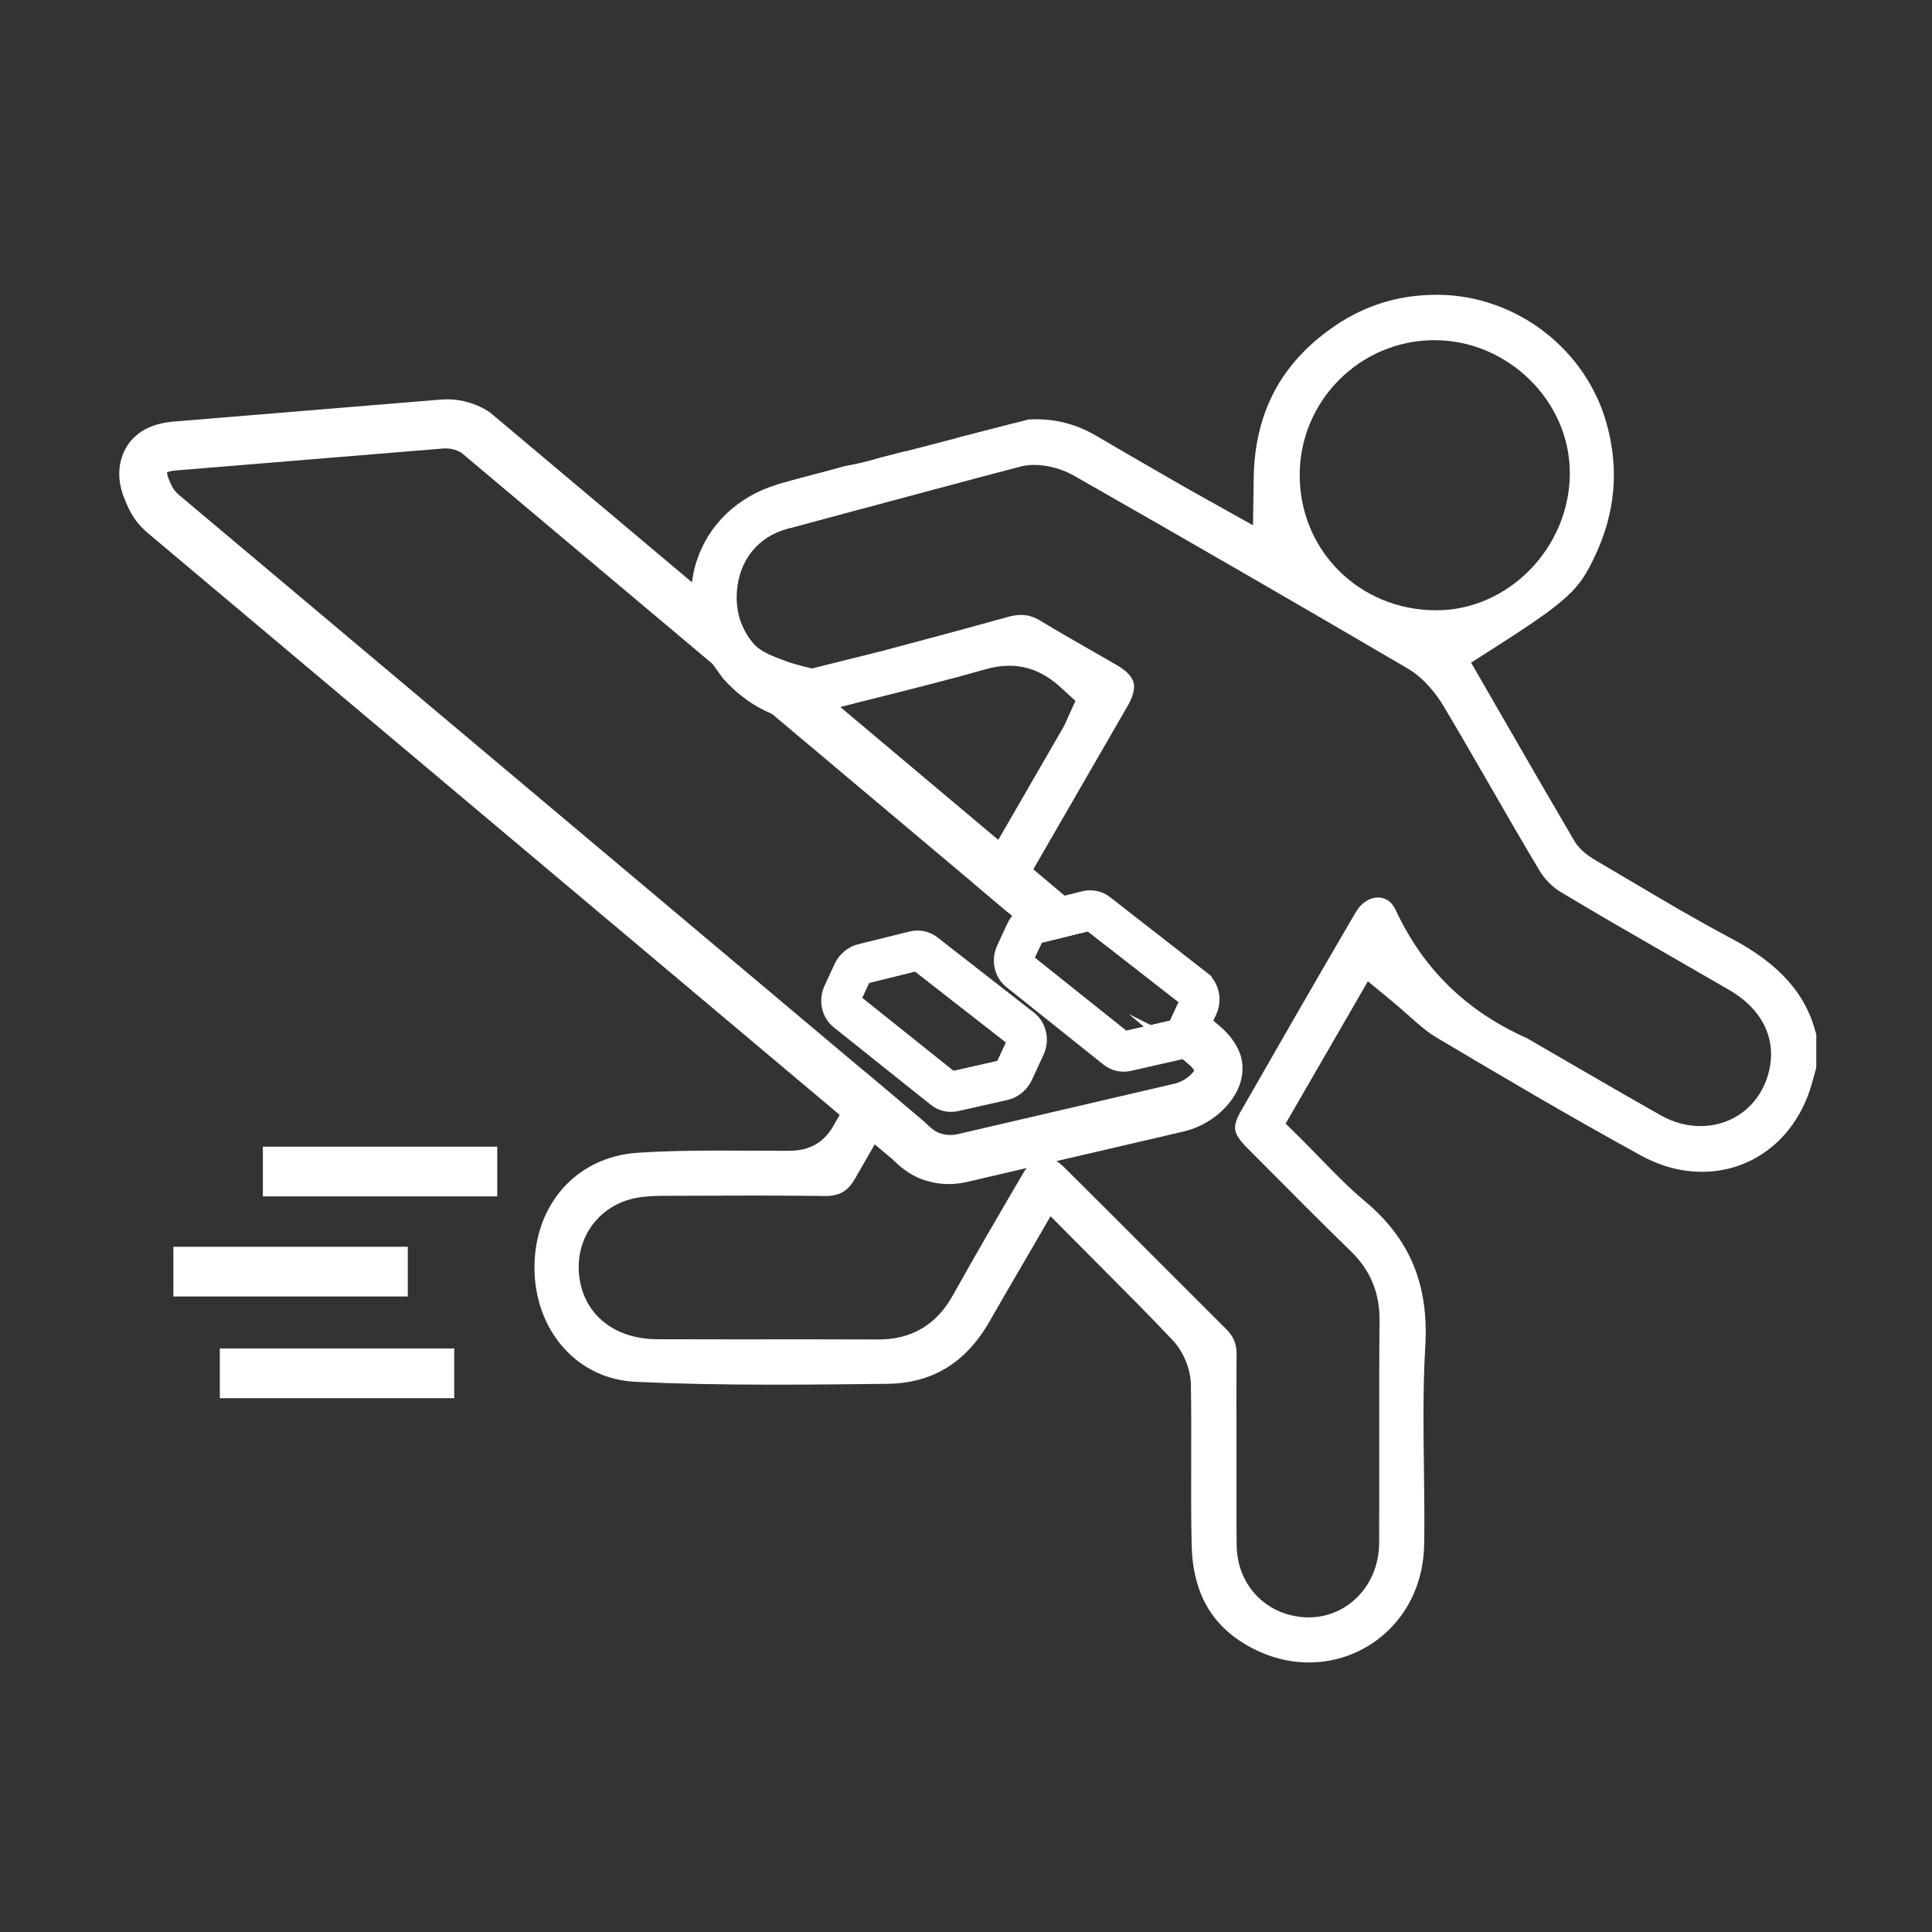<svg viewBox="0 0 500 500" xmlns="http://www.w3.org/2000/svg" data-name="Layer 6" id="Layer_6">
  <rect x="0" y="0" width="500" height="500" fill="#333333" stroke="none"/>
  <defs>
    <style>
      .cls-1 {
        stroke: #fff;
        stroke-miterlimit: 10;
        stroke-width: 3px;
      }

      .cls-1, .cls-2 {
        fill: #fff;
      }

      .cls-2 {
        stroke-width: 0px;
      }
    </style>
  </defs>
  <path d="M234.44,116.74s0,.03-.01.04c-.58,4.23-1.43,8.37-2.57,12.4-9.19,2.48-18.25,4.97-27.02,7.38l-.4.11c-.26.07-.51.14-.76.21-7.58,2.09-12.43,8.19-12.98,16.31-.07.96-.07,1.91,0,2.85.1,1.35.33,2.67.7,3.94.15.52.32,1.03.52,1.52.8,2.05,1.96,3.91,3.47,5.52,1.42,1.53,4.7,2.97,7.96,4.08.74.26,1.48.49,2.2.71,1.78.53,3.42.94,4.6,1.18-.54.49-.95,1.03-1.27,1.6-.15.27-.28.55-.39.84-.58,1.41-.74,2.99-.93,4.53-.3,2.33-1.78,4.17-2.81,5.97h-.54c-.28-.05-.56-.1-.84-.15-.52-.08-1.03-.16-1.54-.26-.22-.08-.44-.16-.67-.24-.21-.11-.43-.2-.66-.26-.26-.1-.52-.21-.78-.32-1.99-.85-4.18-2-6.41-3.56-2.63-1.85-4.64-3.8-6.13-5.49-.32-.44-.59-.81-.83-1.14-.44-.61-.77-1.07-1.1-1.53-.27-.37-.53-.74-.79-1.11-4.39-6.49-6.25-13.92-5.38-21.17.04-.3.08-.61.13-.92.14-.96.34-1.92.59-2.87.16-.63.34-1.25.55-1.87,3.07-9.34,10.56-16.47,20.54-19.56.13-.04.27-.08.4-.12l.07-.02c.65-.2,1.31-.4,1.97-.59h.01c2.46-.71,4.95-1.36,7.55-2.04,2.26-.59,4.6-1.21,6.93-1.86.83-.24,1.94-.44,3.11-.66.13-.03.26-.05.39-.08h.01c.3-.06.61-.11.93-.18h.01c1.49-.28,3.05-.64,4.57-1.18l.05-.02c.13-.05.27-.1.4-.15l7.15-1.84Z" class="cls-2"></path>
  <path d="M293.36,176.63c-.5-1.91-2.53-3.44-4.15-4.39-2.42-1.41-4.91-2.84-7.32-4.21-4.15-2.38-8.43-4.83-12.62-7.38-1.7-1.03-3.29-1.51-5.02-1.51-1.05,0-2.16.17-3.41.52-11.01,3.06-21.73,5.94-33.59,9.09-.65.17-1.3.34-1.96.52-2.43,3.03-5.03,5.94-7.81,8.72-.08.08-.16.16-.24.24-.61.61-1.23,1.21-1.86,1.8-.22.21-.45.42-.67.63-1.58,1.48-3.21,2.89-4.87,4.26.22-.07.45-.13.68-.19,1.66-.43,3.33-.86,5-1.29.64-.16,1.28-.32,1.92-.48h.01c.37-.1.73-.19,1.09-.28,1.04-.26,2.06-.52,3.09-.78,1.39-.35,2.76-.69,4.13-1.03,9.68-2.42,19.69-4.93,29.39-7.69,2.11-.6,4.08-.89,6.03-.89,4.82,0,9.17,1.82,13.29,5.57l3.86,3.52-2.16,4.75c-.05.11-.1.22-.14.33-.2.47-.47,1.11-.88,1.82-4.5,7.78-9,15.58-13.5,23.37-.49.83-.97,1.67-1.45,2.51-.44.75-.88,1.51-1.31,2.26-.18.31-.36.62-.54.94-2.15,3.72-4.31,7.45-6.47,11.2l9.07,7.63c.11-.2.23-.39.34-.59l-1.29-1.03s-.02-.02-.01-.03l2.4-5.04h0s.01-.01.02-.01l1.8-.38.93-.19c.31-.54.62-1.07.93-1.61.45-.77.9-1.56,1.35-2.33.01-.02.02-.03.03-.05.17-.3.35-.61.52-.91.44-.76.88-1.51,1.31-2.26.03-.05.05-.09.08-.14.13-.22.26-.45.39-.68,7.37-12.77,14.75-25.53,22.11-38.3.97-1.67,2.01-4.07,1.5-6.01ZM230.32,265.93c-.63,1.1-1.27,2.19-1.9,3.29-.63,1.1-1.27,2.21-1.9,3.31l9.22,7.36c.64-1.1,1.27-2.2,1.9-3.3.64-1.1,1.27-2.19,1.9-3.29l-9.22-7.37ZM447.9,242.79c-8.68-4.6-17.2-9.65-25.44-14.53-2.93-1.74-5.97-3.53-8.95-5.28-1.67-.97-4.46-2.6-6.16-5.5-6.13-10.44-12.27-21.09-18.21-31.39-1.66-2.89-3.33-5.78-5-8.67l-3.42-5.93,5.78-3.69c19.86-12.67,22.19-15.25,26.33-24.02,2.61-5.53,4.18-11.2,4.67-16.86.49-5.67-.09-11.52-1.73-17.39-2.58-9.26-8.31-17.68-16.15-23.7-7.82-6.01-17.42-9.4-27.03-9.53-.25,0-.5-.01-.75-.01-10.44,0-19.64,3.03-28.09,9.26-12.77,9.39-19.08,21.95-19.3,38.37l-.17,12.02-10.49-5.86c-.88-.49-1.69-.94-2.44-1.36-1.57-.87-2.92-1.62-4.3-2.41-1.83-1.06-3.67-2.12-5.5-3.17-5.83-3.36-11.86-6.84-17.78-10.32-4.93-2.9-10.03-4.31-15.61-4.31-.67,0-1.35.02-2.04.07l-4.04,1.04-1.63.42-12.89,3.32v.02c-.34,4.07-.93,8.11-1.74,12.08,4.68-1.23,9.4-2.46,14.11-3.65l.53-.14c1.18-.31,2.37-.61,3.55-.91,1.15-.29,2.4-.44,3.69-.44,3.4,0,7.14,1.02,10.24,2.78,29.85,17.01,58.88,33.79,86.29,49.86,4.5,2.64,7.64,6.88,9.48,9.97,3.98,6.68,7.91,13.5,11.71,20.09,4.27,7.42,8.68,15.08,13.14,22.51,1.23,2.04,3.27,4.08,5.33,5.31,9.75,5.86,19.82,11.65,29.55,17.24,4.63,2.67,9.43,5.42,14.14,8.16,8.27,4.8,12.05,12.21,10.38,20.33-1.83,8.89-9.03,14.86-17.92,14.86-3.46,0-6.99-.96-10.2-2.77-7.98-4.5-16.02-9.16-23.79-13.67-3.29-1.91-6.69-3.88-10.03-5.81-.24-.14-.44-.27-.59-.36-.02-.01-.04-.03-.05-.04-15.83-7.02-27.01-17.91-34.19-33.28-1.24-2.67-3.16-3.23-4.54-3.23-2.23,0-4.38,1.41-5.76,3.77-10.17,17.38-20.35,35.11-29.84,51.68-1.09,1.9-1.56,3.46-1.39,4.64.18,1.22,1.11,2.69,2.76,4.36l3.34,3.36c7.79,7.85,15.84,15.97,23.88,23.79,5.03,4.89,7.45,10.75,7.38,17.91-.1,10.92-.09,22.05-.08,32.81.01,8.12.02,16.52-.02,24.79-.05,10.77-8.08,19.2-18.28,19.2-1.98,0-3.97-.32-5.91-.94-7.6-2.45-12.58-9.36-12.68-17.6-.08-5.94-.06-11.95-.04-17.77v-.29h-.01v-7.16c0-2.39,0-4.77-.01-7.15-.01-5.63-.02-11.45.04-17.19.02-2.66-.78-4.6-2.68-6.5-5.89-5.86-11.86-11.84-17.64-17.62-7.97-7.99-16.21-16.25-24.36-24.32-.64-.63-1.29-1.15-1.93-1.55-1.05-.65-2.09-.98-3.09-.98-2.03,0-3.6,1.43-4.64,2.78-.35.45-.63.89-.85,1.27-5.7,9.72-12.15,20.74-18.29,31.75-4.2,7.53-10.63,11.34-19.13,11.34h-.13c-5.67-.02-11.71-.04-19.6-.04-3.41,0-6.81.01-10.22.01h-10.23c-6.74,0-12.18-.01-17.14-.03-11.36-.04-19.3-6.65-20.25-16.84-.89-9.59,5.28-17.88,14.66-19.7,2.51-.49,4.92-.56,6.95-.57l9.03-.03c4.92-.02,10.02-.04,15.03-.04,6.76,0,12.38.04,17.66.11.09.01.17.01.26.01,3.88,0,5.95-1.21,7.91-4.63,1.67-2.91,3.35-5.82,5.03-8.74,2.15-3.74,4.3-7.48,6.46-11.23l-9.07-7.63c-2.16,3.75-4.31,7.5-6.46,11.23-.55.96-1.09,1.91-1.64,2.86-2.47,4.31-6.19,6.41-11.36,6.43-.94,0-1.89,0-2.83,0-2.61,0-5.26,0-7.82-.03-2.54-.01-5.16-.02-7.74-.02-6.23,0-13.59.07-20.99.57-15.71,1.09-26.65,13.34-26.61,29.8.02,7.88,2.68,15.2,7.49,20.61,4.85,5.46,11.36,8.52,18.82,8.87,10.63.5,22.01.73,35.83.73,9.67,0,19.52-.11,29.05-.22h.1c11.73-.14,20.43-5.48,26.6-16.35,2.39-4.2,4.8-8.33,7.35-12.71,1.18-2.03,2.39-4.09,3.63-6.22l4.69-8.1,6.59,6.65c2.23,2.24,4.47,4.49,6.63,6.66,6.36,6.39,12.37,12.41,18.35,18.74,2.81,2.97,4.67,7.47,4.75,11.47.12,6.71.1,13.49.08,20.05-.02,7.07-.04,14.38.12,21.53.28,12.36,5.19,20.98,15.02,26.34,4.91,2.69,10.07,4.05,15.33,4.05,7.75,0,15.08-2.98,20.63-8.38,5.77-5.61,9.03-13.41,9.19-21.97.12-6.65.03-13.47-.06-20.07-.13-10.25-.27-20.84.35-31.35.48-8.04-.52-14.92-3.05-21.06-2.56-6.21-6.7-11.64-12.64-16.6-4.22-3.53-8-7.44-11.66-11.21-1.59-1.64-3.23-3.33-4.85-4.94l-3.93-3.89,21.28-36.81,6.53,5.38c1.41,1.16,2.72,2.34,3.99,3.47,2.42,2.15,4.7,4.18,7.01,5.56,16.75,9.96,34.63,20.53,53.02,30.61,5.17,2.85,10.53,4.28,15.93,4.28,6.13,0,11.94-1.89,16.82-5.48,5.08-3.74,8.92-9.17,11.1-15.71.45-1.38.85-2.85,1.27-4.4.12-.44.24-.88.37-1.34v-8.59c-2.6-10.51-9.47-18.24-22.15-24.96ZM371.78,157.94h-.09c-19.74,0-35.26-15.31-35.33-34.86-.07-19.24,15.51-34.96,34.74-35.04h.15c18.96,0,35,15.72,35.02,34.33.02,19.24-15.77,35.53-34.49,35.57ZM215.52,183.44c.64-.16,1.28-.32,1.92-.48h.01c.37-.1.73-.19,1.09-.28,1.04-.26,2.06-.52,3.09-.78,1.39-.35,2.76-.69,4.13-1.03,9.68-2.42,19.69-4.93,29.39-7.69,2.11-.6,4.08-.89,6.03-.89,4.82,0,9.17,1.82,13.29,5.57l3.86,3.52-2.16,4.75c-.05.11-.1.22-.14.33-.2.47-.47,1.11-.88,1.82-4.5,7.78-9,15.58-13.5,23.37-.49.83-.97,1.67-1.45,2.51-.44.75-.88,1.51-1.31,2.26-.18.31-.36.62-.54.94-2.15,3.72-4.31,7.45-6.47,11.2l9.07,7.63c.11-.2.23-.39.34-.59l-1.29-1.03s-.02-.02-.01-.03l2.4-5.04h0s.01-.01.02-.01l1.8-.38.93-.19c.31-.54.62-1.07.93-1.61.45-.77.9-1.56,1.35-2.33.01-.02.02-.03.03-.05.17-.3.35-.61.52-.91.44-.76.88-1.51,1.31-2.26.03-.05.05-.09.08-.14.13-.22.26-.45.39-.68,7.37-12.77,14.75-25.53,22.11-38.3.97-1.67,2.01-4.07,1.5-6.01-.5-1.91-2.53-3.44-4.15-4.39-2.42-1.41-4.91-2.84-7.32-4.21-4.15-2.38-8.43-4.83-12.62-7.38-1.7-1.03-3.29-1.51-5.02-1.51-1.05,0-2.16.17-3.41.52-11.01,3.06-21.73,5.94-33.59,9.09-.65.17-1.3.34-1.96.52-2.43,3.03-5.03,5.94-7.81,8.72-.08.08-.16.16-.24.24-.61.61-1.23,1.21-1.86,1.8-.22.21-.45.42-.67.63-1.58,1.48-3.21,2.89-4.87,4.26.22-.07.45-.13.68-.19,1.66-.43,3.33-.86,5-1.29ZM293.36,176.63c-.5-1.91-2.53-3.44-4.15-4.39-2.42-1.41-4.91-2.84-7.32-4.21-4.15-2.38-8.43-4.83-12.62-7.38-1.7-1.03-3.29-1.51-5.02-1.51-1.05,0-2.16.17-3.41.52-11.01,3.06-21.73,5.94-33.59,9.09-.65.17-1.3.34-1.96.52-2.43,3.03-5.03,5.94-7.81,8.72-.08.08-.16.16-.24.24-.61.61-1.23,1.21-1.86,1.8-.22.21-.45.42-.67.63-1.58,1.48-3.21,2.89-4.87,4.26.22-.07.45-.13.68-.19,1.66-.43,3.33-.86,5-1.29.64-.16,1.28-.32,1.92-.48h.01c.37-.1.73-.19,1.09-.28,1.04-.26,2.06-.52,3.09-.78,1.39-.35,2.76-.69,4.13-1.03,9.68-2.42,19.69-4.93,29.39-7.69,2.11-.6,4.08-.89,6.03-.89,4.82,0,9.17,1.82,13.29,5.57l3.86,3.52-2.16,4.75c-.05.11-.1.22-.14.33-.2.47-.47,1.11-.88,1.82-4.5,7.78-9,15.58-13.5,23.37-.49.83-.97,1.67-1.45,2.51-.44.75-.88,1.51-1.31,2.26-.18.31-.36.62-.54.94-2.15,3.72-4.31,7.45-6.47,11.2l9.07,7.63c.11-.2.23-.39.34-.59l-1.29-1.03s-.02-.02-.01-.03l2.4-5.04h0s.01-.01.02-.01l1.8-.38.93-.19c.31-.54.62-1.07.93-1.61.45-.77.9-1.56,1.35-2.33.01-.02.02-.03.03-.05.17-.3.35-.61.52-.91.44-.76.88-1.51,1.31-2.26.03-.05.05-.09.08-.14.13-.22.26-.45.39-.68,7.37-12.77,14.75-25.53,22.11-38.3.97-1.67,2.01-4.07,1.5-6.01ZM293.36,176.63c-.5-1.91-2.53-3.44-4.15-4.39-2.42-1.41-4.91-2.84-7.32-4.21-4.15-2.38-8.43-4.83-12.62-7.38-1.7-1.03-3.29-1.51-5.02-1.51-1.05,0-2.16.17-3.41.52-11.01,3.06-21.73,5.94-33.59,9.09-.65.17-1.3.34-1.96.52-2.43,3.03-5.03,5.94-7.81,8.72-.08.08-.16.16-.24.24-.61.61-1.23,1.21-1.86,1.8-.22.21-.45.42-.67.63-1.58,1.48-3.21,2.89-4.87,4.26.22-.07.45-.13.68-.19,1.66-.43,3.33-.86,5-1.29.64-.16,1.28-.32,1.92-.48h.01c.37-.1.73-.19,1.09-.28,1.04-.26,2.06-.52,3.09-.78,1.39-.35,2.76-.69,4.13-1.03,9.68-2.42,19.69-4.93,29.39-7.69,2.11-.6,4.08-.89,6.03-.89,4.82,0,9.17,1.82,13.29,5.57l3.86,3.52-2.16,4.75c-.05.11-.1.22-.14.33-.2.47-.47,1.11-.88,1.82-4.5,7.78-9,15.58-13.5,23.37-.49.83-.97,1.67-1.45,2.51-.44.75-.88,1.51-1.31,2.26-.18.31-.36.62-.54.94-2.15,3.72-4.31,7.45-6.47,11.2l9.07,7.63c.11-.2.23-.39.34-.59l-1.29-1.03s-.02-.02-.01-.03l2.4-5.04h0s.01-.01.02-.01l1.8-.38.93-.19c.31-.54.62-1.07.93-1.61.45-.77.9-1.56,1.35-2.33.01-.02.02-.03.03-.05.17-.3.35-.61.52-.91.44-.76.88-1.51,1.31-2.26.03-.05.05-.09.08-.14.13-.22.26-.45.39-.68,7.37-12.77,14.75-25.53,22.11-38.3.97-1.67,2.01-4.07,1.5-6.01Z" class="cls-2"></path>
  <polygon points="264.56 120.57 204.44 136.67 201.29 125.36 262.08 109.62 264.56 120.57" class="cls-2"></polygon>
  <path d="M229.79,179.68l-8.22,2.17-3.05.8-1.1.29-1.9.5-8.49,2.25c-.53.06-1.05.15-1.56.24h-1.26c-.28-.05-.56-.1-.84-.15-.52-.08-1.03-.16-1.54-.26-.22-.08-.44-.16-.67-.24-.21-.11-.43-.2-.66-.26-.26-.1-.52-.21-.78-.32-1.99-.85-4.18-2-6.41-3.56l-.61-2.34-.36-1.38,14.29-3.56,1.06-.26,2.46-.61.64-.16,16.46-4.09h0s2.54,10.94,2.54,10.94Z" class="cls-2"></path>
  <rect height="12.87" width="60.66" y="296.76" x="68.03" class="cls-2"></rect>
  <rect height="12.87" width="60.66" y="322.66" x="44.87" class="cls-2"></rect>
  <rect height="12.87" width="60.66" y="348.98" x="56.89" class="cls-2"></rect>
  <g>
    <g>
      <g>
        <path d="M277.34,238.96c-.68-.57-1.38-1.15-2.08-1.75-1.14-.95-2.3-1.93-3.5-2.94l-1.8.45-1.33.32-1.49.37c-.1.03-.2.05-.3.08,1.05.89,2.22,1.88,3.49,2.94.67.56,1.36,1.14,2.08,1.75.46.39.94.79,1.42,1.2l4.93-1.23c-.47-.39-.94-.78-1.42-1.19ZM308.11,264.84c-.5-.42-1.05-.88-1.65-1.38-.37-.33-.77-.66-1.19-1.01l-1.39,3.02s-.02.01-.02.01l-1.07.24c.5.43.99.84,1.45,1.22.62.53,1.2,1.02,1.74,1.47,1.14.96,2.08,1.75,2.79,2.34.35-.35.67-.73.95-1.15.21-.31.4-.63.56-.97.03-.05.06-.11.08-.16l.58-1.25c-.68-.57-1.59-1.34-2.83-2.38Z" class="cls-2"></path>
        <path d="M280.56,239.71l-3.5-2.95-3.5-2.94-.22.06-1.58.39-1.8.45,3.49,2.94,2.09,1.75-1.34.33-2.08-1.75-3.49-2.95-1.49.37c-.1.03-.2.05-.3.08-.48.14-.94.33-1.37.57-.06.03-.12.06-.18.1l3.24,2.72,3.5,2.94,1.41,1.19h.01s7.44-1.84,7.44-1.84l.61-.15.48-.12-1.42-1.19ZM308.76,263.43l-2.83-2.39h-.01l-1.19-1-1.91,4.14-3.32.74h.01s1.44,1.22,1.44,1.22l3.56,2.99,3.08,2.59s.1-.06.15-.11c.37-.25.71-.54,1.03-.86.35-.35.67-.73.95-1.15l-2.76-2.33-1.63-1.37.48-1.04,1.64,1.39,2.83,2.38c.03-.05.06-.11.08-.16l.58-1.25.57-1.24.08-.17-2.83-2.38ZM306.96,267.27c-.1.17-.21.34-.33.49-.09.12-.18.22-.28.32-.12.12-.24.23-.37.33-.28.23-.6.41-.93.54-.11.05-.22.09-.34.12l2.92,2.45s.08.06.11.09c.37-.25.71-.54,1.03-.86.35-.35.67-.73.95-1.15l-2.76-2.33Z" class="cls-2"></path>
        <path d="M321.5,277.71c-.14,1.43-.53,2.85-1.17,4.24-1.62,3.5-4.42,5.95-5.95,7.09-2.39,1.8-5.19,3.12-8.1,3.8l-32.86,7.65-7.73,1.8-15.46,3.6c-1.35.31-2.71.49-4.05.53-.21.01-.41.01-.62.01-2.59,0-5.19-.5-7.56-1.47-.22-.09-.45-.19-.69-.3-2.13-.99-4.17-2.48-6.4-4.7-.07-.06-.18-.15-.3-.25l-4.23-3.55-9.07-7.63L38.26,137.96c-2.25-1.94-3.78-3.9-4.94-6.34-.94-1.99-1.9-4.15-2.29-6.77-.77-5.11,1.15-10.01,5.02-12.78,3.08-2.22,6.54-2.76,8.9-2.97l.12-.02h.13c.43-.04,8.45-.7,18.94-1.56l49.86-4.1c4.36-.35,8.59.67,12.25,2.96.07.04.15.09.24.15l.41.29,2.92,2.45,49.26,41.43,12.84,10.8c.8,2.05,1.96,3.91,3.47,5.52,1.42,1.53,4.7,2.97,7.96,4.08l3.28,2.76,1.86,1.57,6.22,5.23,2.71,2.28.02.02h.01l40.9,34.4,9.07,7.62,9.52,8.01-1.8.44-1.58.39-.22.06-1.58.39-1.8.45-1.33.32-1.49.37c-.1.03-.2.05-.3.08-.48.14-.94.33-1.37.57-.06.03-.12.06-.18.1-.4.22-.77.48-1.12.77-.39.32-.74.68-1.06,1.07l-2.16-1.81-9.07-7.63-52.16-43.86-7.02-5.9-8.24-6.93-65.08-54.72c-1.44-.84-3.09-1.22-4.78-1.07l-47.06,3.86c-19.17,1.57-21.52,1.77-21.76,1.79-1.41.11-2.17.34-2.56.5,0,.08,0,.19.02.31.13.89.68,2.08,1.22,3.23.42.88.95,1.53,1.95,2.39l.09.08,177.27,149.06,9.07,7.63,5.72,4.81c.32.26.68.57,1.08.97,1.27,1.26,2.36,2.08,3.22,2.43,1.04.43,2.19.63,3.34.59.56-.01,1.11-.08,1.65-.21l56.05-13.05c1.22-.29,2.39-.84,3.39-1.59.95-.71,1.53-1.44,1.79-1.85-.34-.54-.87-1.1-1.6-1.71,0,0-.66-.55-1.79-1.51l-1.08-.91.5-.11c.42-.09.83-.23,1.23-.39.44-.18.86-.41,1.25-.68.05-.03.1-.06.15-.11.37-.25.71-.54,1.03-.86.35-.35.67-.73.95-1.15.21-.31.4-.63.56-.97.03-.05.06-.11.08-.16l.58-1.25.57-1.24.08-.17.58-1.24.65-1.41,2.66,2.23c2.31,1.95,3.96,4.02,5.03,6.33.87,1.88,1.2,3.89.99,5.99Z" class="cls-2"></path>
      </g>
      <g>
        <path d="M278.64,236.37c-1.13-.95-2.29-1.93-3.5-2.94l-1.58.39-.22.06-1.58.39-1.8.45-1.33.32-1.49.37c-.1.03-.2.05-.3.08-.48.14-.94.33-1.37.57-.06.03-.12.06-.18.1-.4.22-.77.48-1.12.77.86.73,1.82,1.54,2.87,2.42,1.06.89,2.2,1.85,3.41,2.86l1.58-.39,1.8-.44,4.93-1.23,1.8-.44,1.28-.32h.02s5.17,4.03,5.17,4.03c-2.55-2.14-5.34-4.49-8.39-7.05ZM309.34,262.19h-.01c-.81-.69-1.75-1.48-2.83-2.39l-.57,1.24h-.01l-.65,1.41-1.39,3.02s-.02.01-.02.01l-1.07.24-1.84.42-1.62.36c1.29,1.09,2.49,2.1,3.56,3,1.37,1.15,2.54,2.13,3.45,2.9.44-.18.86-.41,1.25-.68.05-.03.1-.06.15-.11.37-.25.71-.54,1.03-.86.35-.35.67-.73.95-1.15.21-.31.4-.63.56-.97.03-.05.06-.11.08-.16l.58-1.25.57-1.24.08-.17.58-1.24c-.72-.6-1.63-1.38-2.83-2.38Z" class="cls-2"></path>
        <path d="M309.99,260.78l-4.03-3.39-.27.58-.96,2.07-1.91,4.14-3.31.75-3.45.78,1.43,1.21,3.57,2.99,3.55,2.99.5-.11c.42-.09.83-.23,1.23-.39.44-.18.86-.41,1.25-.68.05-.03.1-.06.15-.11-.03-.03-.07-.06-.11-.09l-2.92-2.45-2.1-1.77,1.5-.34.13-.02.57-.06.38-.68.14-.3.48-1.04.65-1.4.58-1.25,1.64,1.38,2.83,2.39.08-.17.58-1.24.65-1.41-2.83-2.38ZM280.44,235.93l-3.5-2.94-1.8.44-1.58.39-.22.06,3.5,2.94,2.08,1.75-1.58.39-1.8.45-1.34.33-1.79.44-1.58.39-2.08-1.75-3.28-2.76c-.06.03-.12.06-.18.1-.4.22-.77.48-1.12.77-.39.32-.74.68-1.06,1.07l2.74,2.31,2.79,2.35,1.42,1.19,3.38-.84,7.45-1.84.61-.15,4.61,3.59.94-1.17.94-1.16-7.55-6.35Z" class="cls-2"></path>
      </g>
    </g>
    <g>
      <path d="M264.45,266.3l-25.03-19.52c-.83-.65-1.92-.88-2.97-.62l-13.29,3.3c-1.11.27-2.06,1.07-2.56,2.15l-2.58,5.56c-.74,1.61-.34,3.49.98,4.53l9.42,7.52,9.22,7.37,6.48,5.17c.82.66,1.89.9,2.93.66l12.75-2.88c1.15-.25,2.13-1.06,2.64-2.16l3.02-6.52c.75-1.63.33-3.52-1.01-4.56ZM259.19,275.87s-.01.02-.02.02l-12.75,2.88h-.03l-6.85-5.47-9.22-7.37-9.04-7.22s-.02-.03-.01-.04l2.57-5.56s.02-.02.02-.02l13.29-3.29h.03l25.02,19.52s.02.02.01.03l-3.02,6.52Z" class="cls-1"></path>
      <path d="M266.7,263.27l-25.03-19.51c-1.67-1.3-3.83-1.75-5.92-1.23l-13.29,3.29c-2.21.55-4.12,2.15-5.11,4.29l-2.57,5.56c-1.49,3.22-.69,6.93,1.94,9.03l9.8,7.83,9.22,7.36,6.1,4.87c.43.35.9.63,1.39.86,1.37.63,2.92.8,4.44.46l12.76-2.88c2.27-.52,4.24-2.13,5.25-4.32l3.02-6.52c1.48-3.21.64-7.03-2-9.09ZM259.17,275.89l-12.75,2.88h-.03l-6.85-5.47-9.22-7.37-9.04-7.22s-.02-.03-.01-.04l2.57-5.56s.02-.02.02-.02l13.29-3.29h.03l25.02,19.52s.02.02.01.03l-3.02,6.52s-.01.02-.02.02Z" class="cls-1"></path>
    </g>
    <g>
      <path d="M309.13,255.89l-25.02-19.52c-.84-.65-1.93-.87-2.98-.61l-.69.17-1.8.44-1.58.39-.22.06-1.58.39-1.81.45-1.33.33-1.79.44-1.58.39-.22.06-.68.17c-.28.07-.55.17-.81.3-.46.23-.86.56-1.19.96-.23.27-.42.57-.57.89l-2.57,5.56c-.75,1.61-.34,3.49.97,4.54l25.12,20.06c.82.65,1.89.89,2.93.66l9.33-2.11,1.83-.41,1.59-.36s.02,0,.03-.01c.07-.01.14-.03.2-.06.12-.03.23-.07.34-.12.33-.13.65-.31.93-.54.13-.1.25-.21.37-.33.1-.1.19-.2.28-.32.12-.15.23-.32.33-.49.06-.1.11-.2.16-.3l.33-.72.66-1.41.57-1.25.08-.16.58-1.24.65-1.41.15-.33c.75-1.62.33-3.52-1.01-4.56ZM305.92,261.04l-.65,1.41-1.39,3.02s-.02.01-.02.01l-1.07.24-1.84.42-1.62.36-1.84.42-6.39,1.44s-.02,0-.02,0l-25.12-20.06s-.01-.02-.01-.04l2.58-5.56s.01-.01.02-.02l.09-.02,1.81-.45,1.58-.39,1.8-.44,4.93-1.23,1.8-.44,1.28-.32h.02s5.17,4.03,5.17,4.03l.02.02,18.64,14.53,1.2.94s.01.02,0,.04l-.39.85-.57,1.24h-.01Z" class="cls-1"></path>
      <path d="M311.38,252.87l-25.03-19.52c-1.67-1.3-3.82-1.75-5.92-1.23l-3.49.87-1.8.44-1.58.39-.22.06-1.58.39-1.8.45-1.33.32-1.49.37c-.1.03-.2.05-.3.08-.48.14-.94.33-1.37.57-.06.03-.12.06-.18.1-.4.22-.77.48-1.12.77-.39.32-.74.68-1.06,1.07-.43.51-.79,1.08-1.07,1.7l-2.58,5.56c-1.49,3.22-.69,6.93,1.94,9.03l25.12,20.06c.43.35.9.64,1.39.86,1.37.64,2.92.81,4.45.46l12.25-2.77.5-.11c.42-.09.83-.23,1.23-.39.44-.18.86-.41,1.25-.68.05-.03.1-.06.15-.11.37-.25.71-.54,1.03-.86.35-.35.67-.73.95-1.15.21-.31.4-.63.56-.97.03-.05.06-.11.08-.16l.58-1.25.57-1.24.08-.17.58-1.24.65-1.41.56-1.21c1.48-3.2.64-7.02-2-9.08ZM305.93,261.04h-.01l-.65,1.41-1.39,3.02s-.02.01-.02.01l-1.07.24-1.84.42-1.62.36-1.84.42-6.39,1.44s-.02,0-.02,0l-25.12-20.06s-.01-.02-.01-.04l2.58-5.56s.01-.01.02-.02l.09-.02,1.81-.45,1.58-.39,1.8-.44,4.93-1.23,1.8-.44,1.28-.32h.02s5.17,4.03,5.17,4.03l.02.02,18.64,14.53,1.2.94s.01.02,0,.04l-.39.85-.57,1.24ZM302.89,269.5c-1.07-.9-2.27-1.91-3.56-3l-1.84.42-6.39,1.44s-.02,0-.02,0l-25.12-20.06s-.01-.02-.01-.04l2.58-5.56s.01-.01.02-.02l.09-.02,1.81-.45c-1.21-1.01-2.35-1.97-3.41-2.86-1.05-.88-2.01-1.69-2.87-2.42-.39.32-.74.68-1.06,1.07-.43.51-.79,1.08-1.07,1.7l-2.58,5.56c-1.49,3.22-.69,6.93,1.94,9.03l25.12,20.06c.43.35.9.64,1.39.86,1.37.64,2.92.81,4.45.46l12.25-2.77.5-.11c.42-.09.83-.23,1.23-.39-.91-.77-2.08-1.75-3.45-2.9Z" class="cls-1"></path>
    </g>
  </g>
</svg>